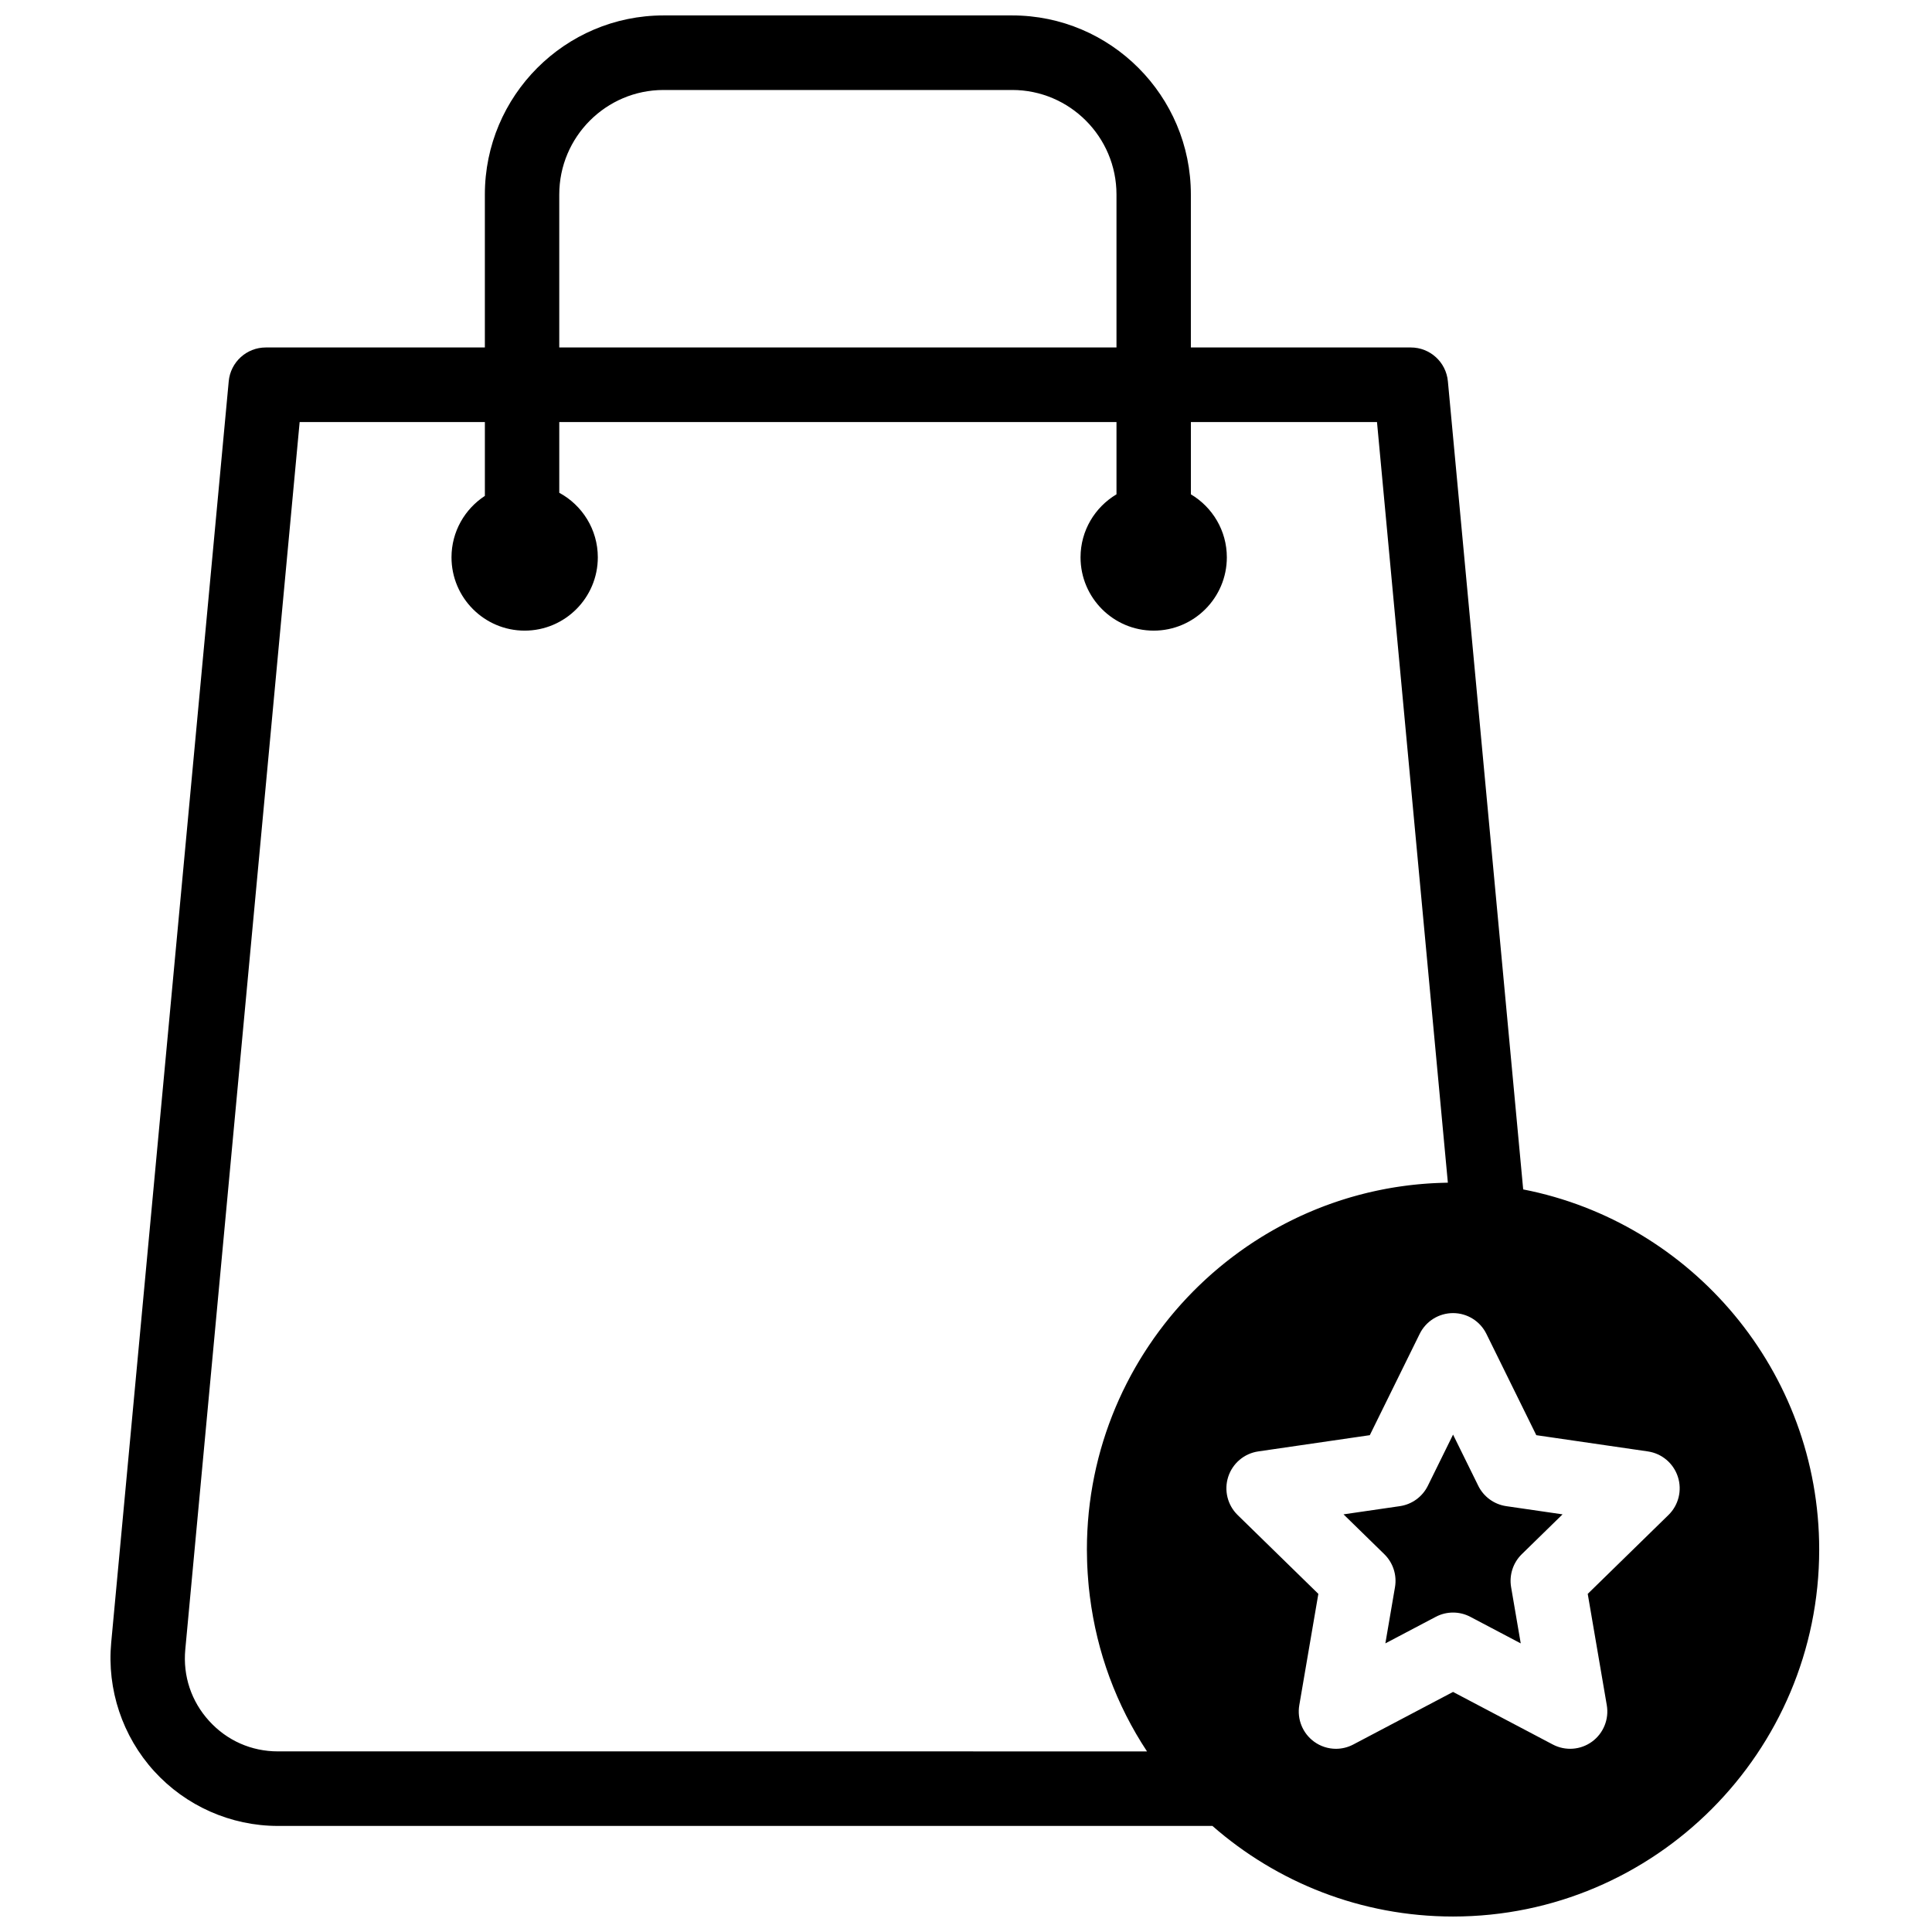 <?xml version="1.0" encoding="UTF-8"?>
<!-- Uploaded to: ICON Repo, www.svgrepo.com, Generator: ICON Repo Mixer Tools -->
<svg width="800px" height="800px" version="1.1" viewBox="144 144 512 512" xmlns="http://www.w3.org/2000/svg">
 <defs>
  <clipPath id="a">
   <path d="m173 148.09h454v503.81h-454z"/>
  </clipPath>
 </defs>
 <g clip-path="url(#a)">
  <path d="m535.75 537.74-6.676-13.555-6.676 13.555c-1.434 2.914-4.211 4.938-7.422 5.406l-14.926 2.172 10.801 10.551c2.324 2.269 3.383 5.539 2.836 8.742l-2.551 14.902 13.352-7.035c1.434-0.758 3.012-1.137 4.586-1.137s3.152 0.379 4.586 1.137l13.352 7.035-2.551-14.902c-0.547-3.203 0.512-6.473 2.836-8.742l10.801-10.551-14.926-2.172c-3.211-0.469-5.984-2.492-7.422-5.406m50.41 7.754-21.391 20.898 5.051 29.508c0.633 3.707-0.887 7.453-3.922 9.664-3.035 2.207-7.062 2.5-10.383 0.75l-26.441-13.934-26.441 13.934c-1.441 0.758-3.016 1.137-4.586 1.137-2.043 0-4.078-0.637-5.793-1.887-3.039-2.211-4.559-5.957-3.926-9.664l5.051-29.508-21.391-20.898c-2.688-2.625-3.652-6.551-2.496-10.125 1.16-3.578 4.246-6.184 7.957-6.727l29.566-4.305 13.219-26.848c1.66-3.371 5.086-5.504 8.84-5.504 3.754 0 7.18 2.133 8.84 5.504l13.223 26.848 29.562 4.305c3.715 0.543 6.797 3.148 7.957 6.727 1.16 3.574 0.191 7.5-2.496 10.125zm-368.52 62.641c-7.019 0-13.488-2.863-18.215-8.066-4.731-5.199-6.973-11.922-6.32-18.926l30.309-325.3h49.086v19.574c-5.312 3.465-8.844 9.465-8.844 16.281 0 10.711 8.699 19.426 19.387 19.426s19.387-8.715 19.387-19.426c0-7.391-4.141-13.824-10.215-17.109v-18.746h147.67v19.156c-5.691 3.387-9.527 9.594-9.527 16.699 0 10.711 8.695 19.426 19.387 19.426 10.688 0 19.383-8.715 19.383-19.426 0-7.106-3.836-13.312-9.527-16.699v-19.156h49.32l18.781 201.58c-0.188 0-0.375 0.008-0.566 0.012-0.41 0.008-0.82 0.02-1.23 0.035-0.414 0.012-0.828 0.027-1.242 0.047-0.41 0.02-0.824 0.039-1.234 0.062-0.41 0.023-0.816 0.051-1.219 0.078-0.418 0.031-0.832 0.062-1.246 0.098-0.398 0.031-0.797 0.066-1.191 0.105-0.418 0.039-0.836 0.082-1.25 0.129-0.391 0.043-0.781 0.086-1.172 0.133-0.418 0.051-0.84 0.105-1.258 0.164-0.383 0.051-0.762 0.102-1.145 0.16-0.422 0.059-0.844 0.125-1.262 0.191-0.375 0.062-0.746 0.125-1.121 0.188-0.422 0.074-0.844 0.148-1.266 0.227-0.371 0.07-0.734 0.141-1.102 0.215-0.422 0.082-0.844 0.168-1.266 0.258-0.359 0.078-0.719 0.156-1.078 0.238-0.422 0.094-0.844 0.191-1.266 0.289-0.352 0.086-0.707 0.172-1.059 0.262-0.422 0.105-0.844 0.215-1.266 0.324-0.344 0.094-0.691 0.188-1.035 0.285-0.422 0.113-0.844 0.234-1.266 0.355-0.34 0.102-0.676 0.203-1.016 0.305-0.422 0.129-0.844 0.258-1.262 0.395-0.332 0.105-0.66 0.211-0.988 0.32-0.426 0.141-0.848 0.281-1.266 0.43-0.324 0.109-0.648 0.227-0.973 0.344-0.418 0.148-0.836 0.301-1.254 0.457-0.316 0.121-0.637 0.242-0.953 0.363-0.418 0.164-0.836 0.324-1.25 0.492-0.309 0.125-0.621 0.254-0.93 0.383-0.418 0.172-0.832 0.348-1.246 0.527-0.305 0.129-0.609 0.266-0.914 0.398-0.41 0.184-0.82 0.367-1.23 0.555-0.301 0.141-0.602 0.281-0.898 0.422-0.41 0.195-0.816 0.391-1.219 0.59-0.297 0.141-0.594 0.289-0.883 0.438-0.406 0.203-0.812 0.41-1.211 0.617-0.289 0.152-0.574 0.305-0.859 0.457-0.402 0.215-0.805 0.434-1.207 0.652-0.281 0.152-0.559 0.312-0.836 0.469-0.398 0.227-0.797 0.453-1.195 0.684-0.273 0.16-0.551 0.324-0.824 0.488-0.391 0.234-0.785 0.473-1.176 0.711-0.27 0.168-0.535 0.336-0.805 0.508-0.391 0.246-0.777 0.492-1.168 0.742-0.262 0.172-0.52 0.344-0.781 0.516-0.387 0.258-0.773 0.516-1.152 0.777-0.258 0.176-0.516 0.355-0.773 0.535-0.375 0.266-0.754 0.531-1.129 0.801-0.254 0.184-0.508 0.371-0.762 0.559-0.371 0.273-0.742 0.543-1.105 0.82-0.254 0.191-0.5 0.383-0.75 0.574-0.363 0.281-0.727 0.566-1.086 0.852-0.246 0.195-0.488 0.395-0.734 0.59-0.355 0.289-0.715 0.582-1.066 0.875-0.242 0.203-0.477 0.406-0.719 0.609-0.348 0.301-0.699 0.598-1.047 0.898-0.234 0.207-0.469 0.418-0.703 0.629-0.344 0.305-0.684 0.609-1.02 0.922-0.23 0.211-0.461 0.43-0.691 0.645-0.336 0.312-0.672 0.629-1.004 0.949-0.223 0.215-0.445 0.434-0.668 0.652-0.328 0.324-0.656 0.645-0.98 0.973-0.223 0.223-0.441 0.453-0.66 0.68-0.32 0.328-0.637 0.656-0.953 0.988-0.215 0.23-0.43 0.465-0.645 0.695-0.312 0.336-0.621 0.672-0.926 1.008-0.215 0.238-0.422 0.477-0.633 0.715-0.301 0.344-0.605 0.684-0.902 1.031-0.207 0.242-0.414 0.488-0.621 0.734-0.289 0.344-0.582 0.691-0.867 1.039-0.203 0.25-0.406 0.508-0.609 0.758-0.281 0.352-0.562 0.703-0.84 1.059-0.199 0.258-0.395 0.516-0.594 0.777-0.273 0.355-0.543 0.711-0.812 1.07-0.195 0.266-0.391 0.535-0.582 0.801-0.262 0.359-0.523 0.719-0.781 1.082-0.191 0.273-0.379 0.551-0.566 0.824-0.254 0.363-0.504 0.727-0.75 1.094-0.188 0.281-0.371 0.562-0.559 0.848-0.238 0.363-0.48 0.73-0.715 1.102-0.184 0.289-0.363 0.578-0.547 0.871-0.227 0.367-0.457 0.734-0.684 1.109-0.18 0.297-0.352 0.598-0.527 0.895-0.219 0.371-0.438 0.742-0.652 1.117-0.176 0.305-0.344 0.613-0.512 0.918-0.211 0.375-0.418 0.746-0.625 1.125-0.168 0.312-0.332 0.629-0.496 0.945-0.199 0.375-0.398 0.75-0.59 1.129-0.164 0.32-0.32 0.645-0.48 0.973-0.188 0.375-0.375 0.75-0.559 1.125-0.156 0.332-0.309 0.668-0.465 1.004-0.176 0.375-0.352 0.75-0.523 1.129-0.152 0.336-0.297 0.68-0.445 1.02-0.164 0.379-0.332 0.758-0.492 1.137-0.145 0.352-0.289 0.703-0.43 1.051-0.152 0.379-0.309 0.754-0.457 1.133-0.145 0.359-0.277 0.727-0.414 1.09-0.141 0.371-0.285 0.742-0.422 1.121-0.137 0.367-0.262 0.738-0.391 1.109-0.133 0.375-0.266 0.75-0.395 1.125-0.129 0.379-0.246 0.758-0.367 1.137-0.121 0.375-0.246 0.746-0.363 1.125-0.121 0.391-0.234 0.789-0.352 1.184-0.109 0.363-0.219 0.73-0.324 1.094-0.117 0.414-0.223 0.828-0.336 1.242-0.094 0.355-0.195 0.711-0.285 1.066-0.109 0.426-0.207 0.852-0.312 1.281-0.086 0.348-0.172 0.695-0.254 1.047-0.102 0.441-0.195 0.887-0.289 1.328-0.074 0.344-0.152 0.68-0.219 1.023-0.094 0.453-0.18 0.914-0.266 1.367-0.062 0.336-0.129 0.668-0.188 1.004-0.086 0.477-0.16 0.957-0.238 1.438-0.051 0.316-0.109 0.633-0.16 0.953-0.074 0.5-0.141 1.004-0.207 1.508-0.043 0.301-0.09 0.602-0.129 0.902-0.066 0.547-0.125 1.098-0.188 1.645-0.027 0.262-0.062 0.52-0.09 0.781-0.059 0.594-0.109 1.195-0.156 1.789-0.02 0.223-0.043 0.441-0.059 0.66-0.051 0.68-0.094 1.359-0.129 2.043-0.008 0.141-0.02 0.281-0.027 0.422-0.086 1.648-0.125 3.312-0.125 4.984v0.059c0 1.035 0.02 2.062 0.055 3.09 0.012 0.355 0.027 0.715 0.039 1.074 0.031 0.695 0.07 1.391 0.113 2.086 0.051 0.797 0.113 1.59 0.184 2.383 0.039 0.438 0.074 0.879 0.117 1.312 0.078 0.762 0.168 1.52 0.262 2.277 0.008 0.059 0.016 0.117 0.023 0.176 1.859 14.773 7.012 28.727 15.137 41.023zm74.574-412.59c0-15.273 12.402-27.699 27.645-27.699h92.383c15.242 0 27.641 12.426 27.641 27.699v40.539h-147.67zm255.45 263.66-19.957-214.16c-0.473-5.078-4.727-8.961-9.816-8.961h-58.297v-40.539c0-26.168-21.242-47.457-47.355-47.457h-92.383c-26.113 0-47.359 21.289-47.359 47.457v40.539h-58.062c-5.09 0-9.344 3.883-9.816 8.961l-31.145 334.26c-1.16 12.426 2.988 24.844 11.375 34.066 8.387 9.227 20.336 14.52 32.789 14.52h247.67c17.066 14.941 39.379 24.008 63.766 24.008 53.504 0 97.035-43.625 97.035-97.246 0-47.246-33.801-86.727-78.441-95.445z" fill-rule="evenodd"/>
 </g>
</svg>